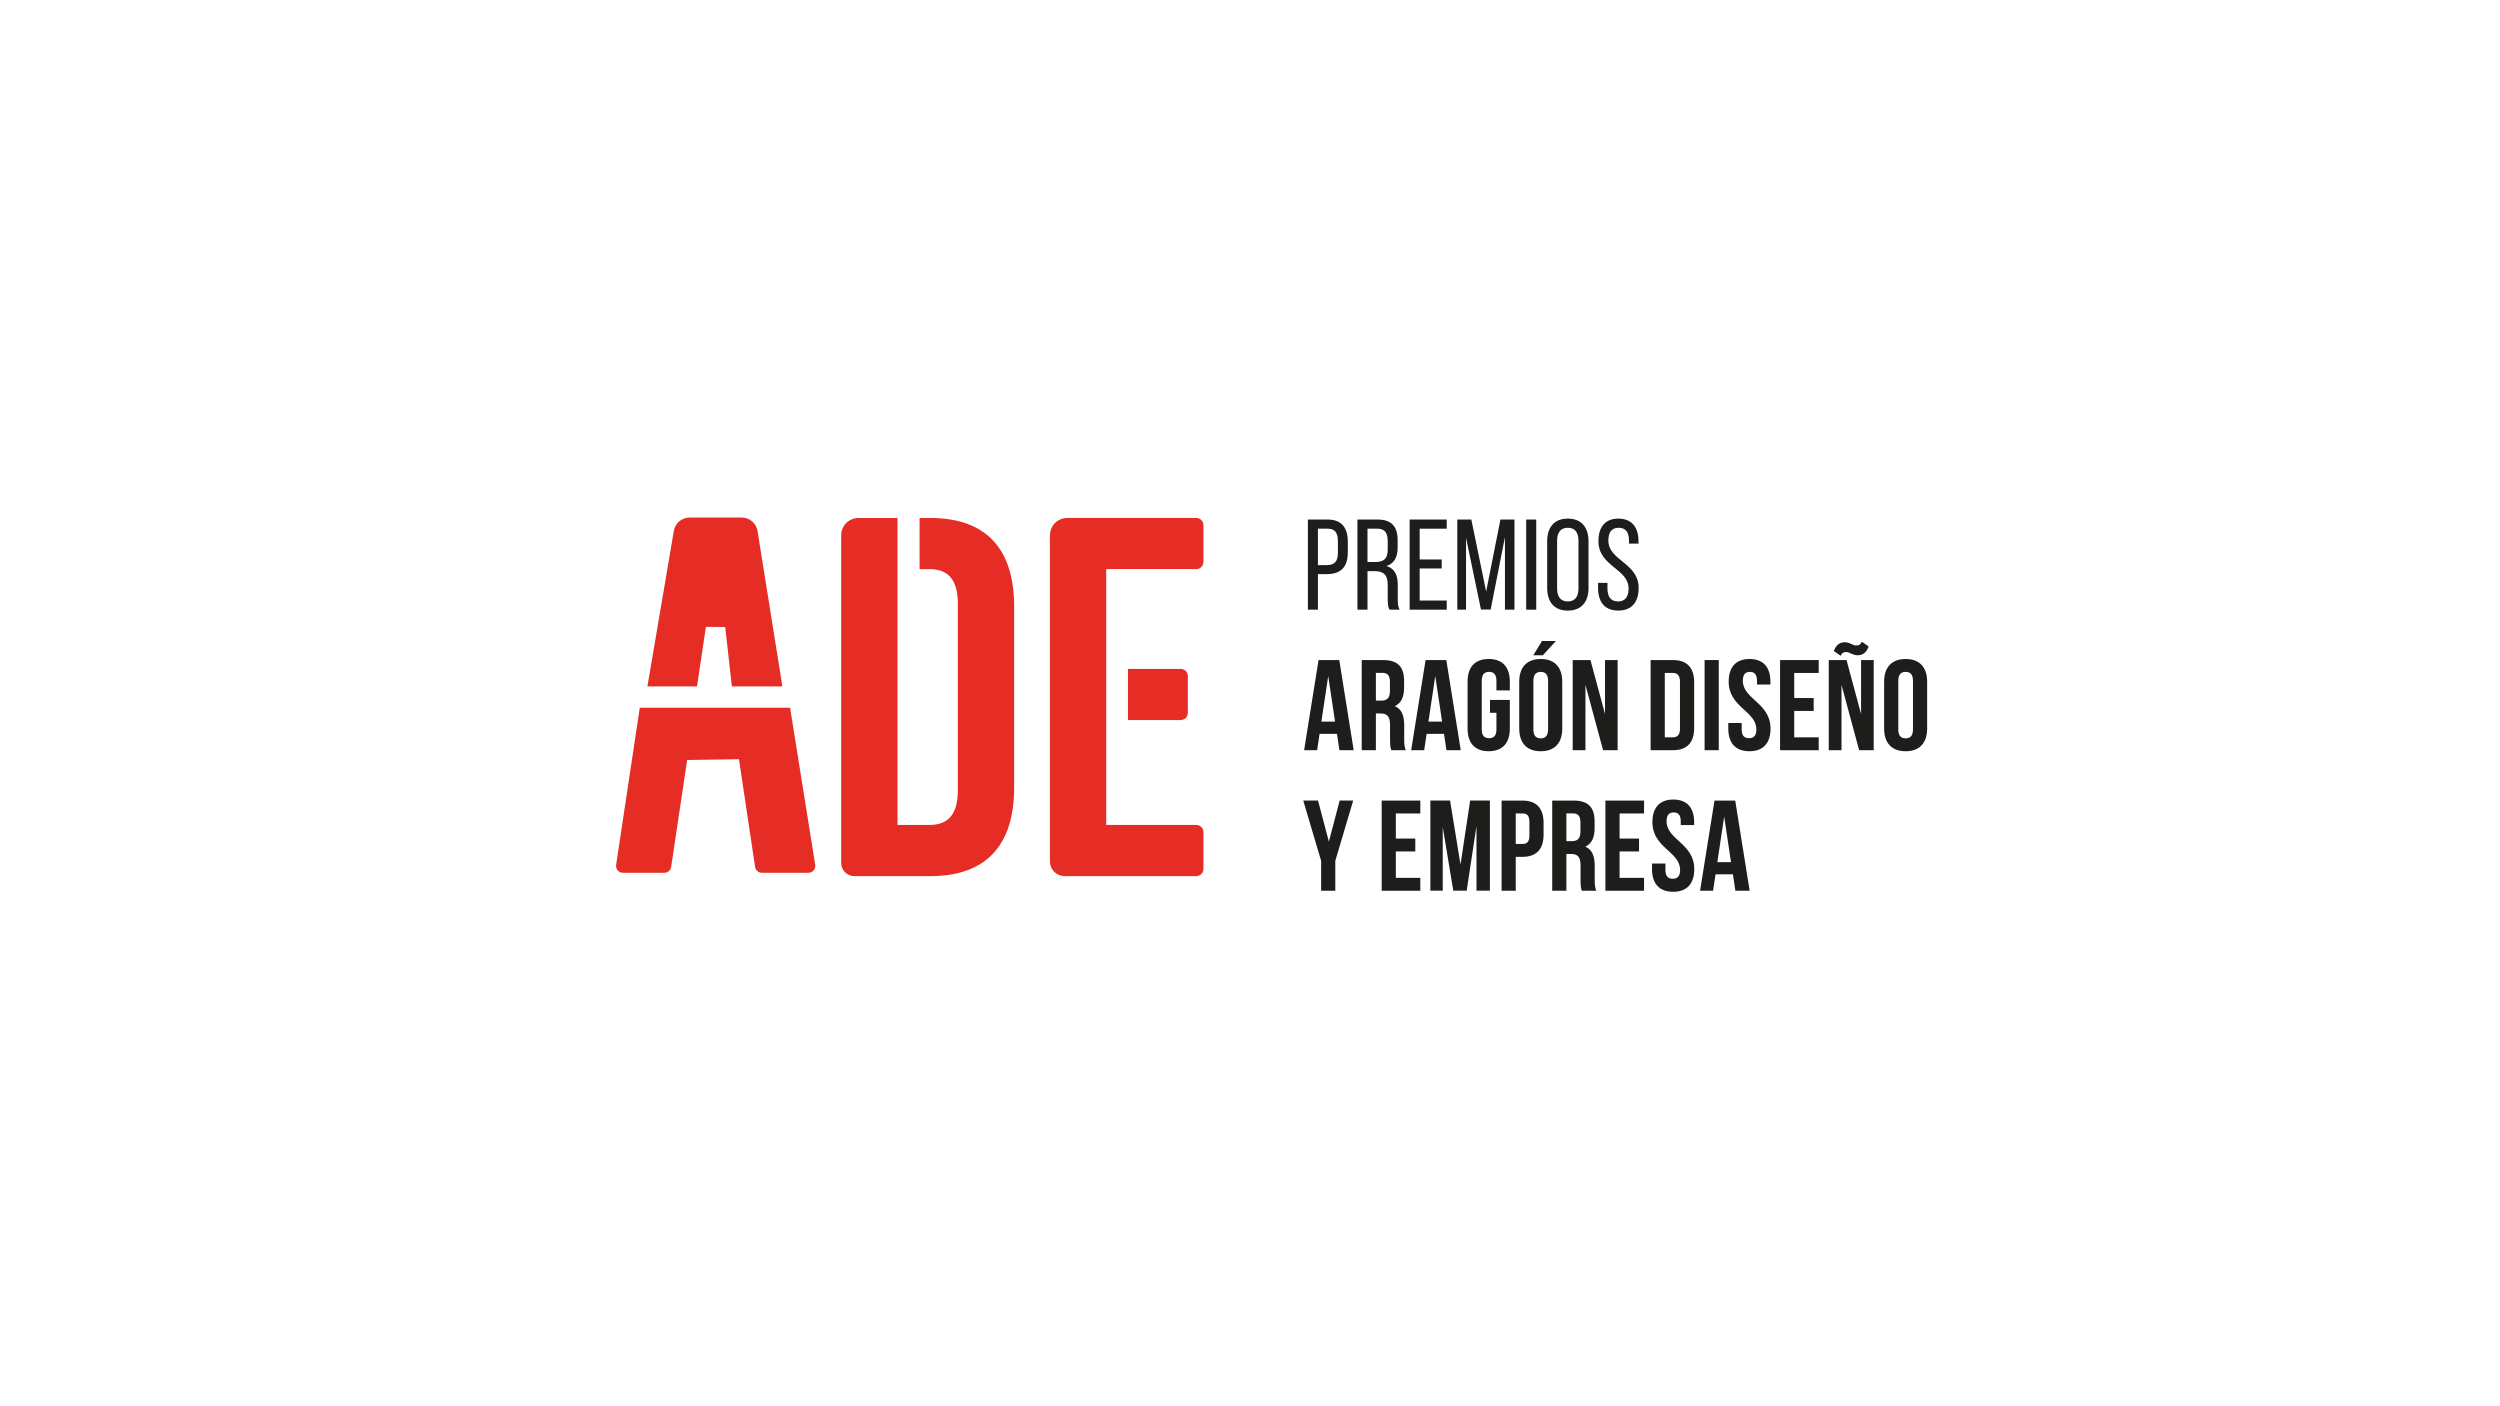 <?xml version="1.0" encoding="UTF-8"?><svg id="Capa_1" xmlns="http://www.w3.org/2000/svg" viewBox="0 0 1366 768"><defs><style>.cls-1{fill:#e52d25;}.cls-2{fill:#1d1d1b;}</style></defs><g class="jejeje"><g><path class="cls-2" d="m725.39,283.87c7.74,0,11.05,4.58,11.05,12.04v5.91c0,7.81-3.66,11.89-11.47,11.89h-4.86v19.42h-5.49v-49.26h10.77Zm-.42,24.91c4.08,0,6.05-1.9,6.05-6.61v-6.55c0-4.5-1.62-6.76-5.63-6.76h-5.28v19.92h4.86Z"/><path class="cls-2" d="m752.69,283.87c7.74,0,10.98,3.94,10.98,11.26v4.01c0,5.42-1.9,8.8-6.12,10.13,4.5,1.34,6.19,5,6.19,10.27v7.67c0,2.18.07,4.22.99,5.91h-5.56c-.63-1.41-.92-2.67-.92-5.98v-7.74c0-5.56-2.6-7.32-7.18-7.32h-3.87v21.04h-5.49v-49.26h10.98Zm-1.41,23.23c4.36,0,6.97-1.41,6.97-6.76v-4.72c0-4.43-1.62-6.76-5.7-6.76h-5.35v18.23h4.08Z"/><path class="cls-2" d="m787.74,305.68v4.93h-12.03v17.52h14.78v5h-20.27v-49.26h20.27v5h-14.78v16.82h12.03Z"/><path class="cls-2" d="m814.48,333.06h-5.28l-8.16-39.2v39.27h-4.78v-49.26h7.67l8.1,39.34,7.81-39.34h7.67v49.26h-5.21v-39.62l-7.81,39.55Z"/><path class="cls-2" d="m839.4,283.87v49.26h-5.49v-49.26h5.49Z"/><path class="cls-2" d="m845.38,295.76c0-7.53,3.73-12.39,11.26-12.39s11.33,4.86,11.33,12.39v25.48c0,7.46-3.73,12.39-11.33,12.39s-11.26-4.92-11.26-12.39v-25.48Zm5.42,25.76c0,4.5,1.9,7.11,5.84,7.11s5.84-2.6,5.84-7.11v-26.04c0-4.43-1.83-7.11-5.84-7.11s-5.84,2.68-5.84,7.11v26.04Z"/><path class="cls-2" d="m895.28,295.69v1.34h-5.21v-1.62c0-4.43-1.69-7.04-5.63-7.04s-5.63,2.6-5.63,6.97c0,11.05,16.54,12.11,16.54,25.97,0,7.46-3.59,12.31-11.12,12.31s-11.05-4.86-11.05-12.31v-2.82h5.14v3.1c0,4.43,1.83,7.04,5.77,7.04s5.77-2.6,5.77-7.04c0-10.98-16.47-12.03-16.47-25.9,0-7.6,3.52-12.32,10.91-12.32s10.98,4.86,10.98,12.32Z"/><path class="cls-2" d="m739.67,409.91h-7.81l-1.34-8.94h-9.5l-1.34,8.94h-7.11l7.88-49.26h11.33l7.88,49.26Zm-17.66-15.62h7.46l-3.73-24.91-3.73,24.91Z"/><path class="cls-2" d="m760.22,409.91c-.42-1.27-.7-2.04-.7-6.05v-7.74c0-4.58-1.55-6.27-5.07-6.27h-2.67v20.06h-7.74v-49.26h11.68c8.02,0,11.47,3.73,11.47,11.33v3.87c0,5.07-1.62,8.38-5.07,9.99,3.87,1.62,5.14,5.35,5.14,10.48v7.6c0,2.39.07,4.15.85,5.98h-7.88Zm-8.44-42.23v15.13h3.03c2.89,0,4.65-1.27,4.65-5.21v-4.86c0-3.52-1.2-5.07-3.94-5.07h-3.73Z"/><path class="cls-2" d="m798.16,409.91h-7.81l-1.34-8.94h-9.5l-1.34,8.94h-7.11l7.88-49.26h11.33l7.88,49.26Zm-17.66-15.62h7.46l-3.73-24.91-3.73,24.91Z"/><path class="cls-2" d="m814.13,382.46h10.84v15.62c0,7.88-3.94,12.39-11.54,12.39s-11.54-4.5-11.54-12.39v-25.62c0-7.88,3.94-12.39,11.54-12.39s11.54,4.5,11.54,12.39v4.78h-7.32v-5.28c0-3.52-1.55-4.86-4.01-4.86s-4.01,1.34-4.01,4.86v26.6c0,3.52,1.55,4.78,4.01,4.78s4.01-1.27,4.01-4.78v-9.08h-3.52v-7.04Z"/><path class="cls-2" d="m830.11,372.47c0-7.88,4.15-12.39,11.75-12.39s11.75,4.5,11.75,12.39v25.62c0,7.88-4.15,12.39-11.75,12.39s-11.75-4.5-11.75-12.39v-25.62Zm20.06-22.24l-7.18,7.81h-5.21l4.78-7.81h7.6Zm-12.32,48.35c0,3.52,1.55,4.86,4.01,4.86s4.01-1.34,4.01-4.86v-26.6c0-3.52-1.55-4.86-4.01-4.86s-4.01,1.34-4.01,4.86v26.6Z"/><path class="cls-2" d="m866.29,374.23v35.68h-6.97v-49.26h9.71l7.95,29.49v-29.49h6.9v49.26h-7.95l-9.64-35.68Z"/><path class="cls-2" d="m901.9,360.65h12.25c7.74,0,11.54,4.29,11.54,12.18v24.91c0,7.88-3.8,12.17-11.54,12.17h-12.25v-49.26Zm7.74,7.04v35.19h4.36c2.46,0,3.94-1.27,3.94-4.78v-25.62c0-3.52-1.48-4.79-3.94-4.79h-4.36Z"/><path class="cls-2" d="m931.39,360.65h7.74v49.26h-7.74v-49.26Z"/><path class="cls-2" d="m955.95,360.08c7.53,0,11.4,4.5,11.4,12.39v1.55h-7.32v-2.04c0-3.52-1.41-4.86-3.87-4.86s-3.87,1.34-3.87,4.86c0,10.13,15.13,12.03,15.13,26.11,0,7.88-3.94,12.39-11.54,12.39s-11.54-4.5-11.54-12.39v-3.03h7.32v3.52c0,3.52,1.55,4.78,4.01,4.78s4.01-1.27,4.01-4.78c0-10.13-15.13-12.03-15.13-26.11,0-7.88,3.87-12.39,11.4-12.39Z"/><path class="cls-2" d="m980.37,381.41h10.63v7.04h-10.63v14.43h13.37v7.04h-21.11v-49.26h21.11v7.04h-13.37v13.72Z"/><path class="cls-2" d="m1006.2,374.23v35.68h-6.97v-49.26h9.71l7.95,29.49v-29.49h6.9v49.26h-7.95l-9.64-35.68Zm11.12-23.58l3.73,2.6c-1.34,3.59-3.52,4.79-5.98,4.79-2.95,0-4.22-1.76-6.33-1.76-1.27,0-2.18.28-3.03,2.04l-3.73-2.6c1.34-3.59,3.52-4.79,5.98-4.79,2.95,0,4.22,1.76,6.33,1.76,1.27,0,2.18-.28,3.03-2.04Z"/><path class="cls-2" d="m1029.49,372.47c0-7.88,4.15-12.39,11.75-12.39s11.75,4.5,11.75,12.39v25.62c0,7.88-4.15,12.39-11.75,12.39s-11.75-4.5-11.75-12.39v-25.62Zm7.74,26.11c0,3.52,1.55,4.86,4.01,4.86s4.01-1.34,4.01-4.86v-26.6c0-3.52-1.55-4.86-4.01-4.86s-4.01,1.34-4.01,4.86v26.6Z"/><path class="cls-2" d="m721.87,470.36l-9.78-32.94h8.09l5.91,22.45,5.91-22.45h7.39l-9.78,32.94v16.33h-7.74v-16.33Z"/><path class="cls-2" d="m762.69,458.19h10.63v7.04h-10.63v14.43h13.37v7.04h-21.11v-49.26h21.11v7.04h-13.37v13.72Z"/><path class="cls-2" d="m798.02,472.4l5.28-34.98h10.77v49.26h-7.32v-35.33l-5.35,35.33h-7.32l-5.77-34.84v34.84h-6.76v-49.26h10.77l5.7,34.98Z"/><path class="cls-2" d="m843.41,449.6v6.4c0,7.88-3.8,12.18-11.54,12.18h-3.66v18.51h-7.74v-49.26h11.4c7.74,0,11.54,4.29,11.54,12.18Zm-15.2-5.14v16.68h3.66c2.46,0,3.8-1.13,3.8-4.64v-7.39c0-3.52-1.34-4.65-3.8-4.65h-3.66Z"/><path class="cls-2" d="m864.31,486.69c-.42-1.27-.7-2.04-.7-6.05v-7.74c0-4.58-1.55-6.27-5.07-6.27h-2.67v20.06h-7.74v-49.26h11.68c8.02,0,11.47,3.73,11.47,11.33v3.87c0,5.07-1.62,8.38-5.07,9.99,3.87,1.62,5.14,5.35,5.14,10.48v7.6c0,2.39.07,4.15.85,5.98h-7.88Zm-8.44-42.23v15.13h3.03c2.89,0,4.65-1.27,4.65-5.21v-4.86c0-3.52-1.2-5.07-3.94-5.07h-3.73Z"/><path class="cls-2" d="m884.94,458.19h10.63v7.04h-10.63v14.43h13.37v7.04h-21.11v-49.26h21.11v7.04h-13.37v13.72Z"/><path class="cls-2" d="m914.28,436.87c7.53,0,11.4,4.5,11.4,12.39v1.55h-7.32v-2.04c0-3.52-1.41-4.86-3.87-4.86s-3.87,1.34-3.87,4.86c0,10.13,15.13,12.03,15.13,26.11,0,7.88-3.94,12.39-11.54,12.39s-11.54-4.5-11.54-12.39v-3.03h7.32v3.52c0,3.52,1.55,4.78,4.01,4.78s4.01-1.27,4.01-4.78c0-10.13-15.13-12.03-15.13-26.11,0-7.88,3.87-12.39,11.4-12.39Z"/><path class="cls-2" d="m956.02,486.69h-7.81l-1.34-8.94h-9.5l-1.34,8.94h-7.11l7.88-49.26h11.33l7.88,49.26Zm-17.66-15.62h7.46l-3.73-24.91-3.73,24.91Z"/></g><g><path class="cls-1" d="m380.85,375.05l4.85-32.55,10.56.1,3.63,32.45h27.61l-13.59-84.93c-.68-4.23-4.32-7.34-8.61-7.34h-28.52c-4.25,0-7.88,3.07-8.59,7.26l-14.44,85.01h27.09Z"/><path class="cls-1" d="m366.72,473.67l8.74-58.41,28.32-.42,8.8,58.83c.28,1.85,1.86,3.22,3.73,3.22h25.39c2.32,0,4.09-2.08,3.73-4.37l-13.74-85.83h-82.12l-12.92,85.87c-.34,2.28,1.42,4.33,3.73,4.33h22.6c1.87,0,3.46-1.37,3.73-3.21Z"/><path class="cls-1" d="m508.27,283.02h-5.82v27.95h5.27c9.79,0,15.65,5.04,15.65,19.02v101.76c0,13.98-5.87,19.01-15.65,19.01h-17.33v-167.74h-21.34c-5.2,0-9.42,4.22-9.42,9.42v179.11c0,3.96,3.21,7.17,7.17,7.17h41.48c30.76,0,45.85-17.06,45.85-48.36v-98.97c0-31.31-15.1-48.36-45.85-48.36Z"/><g><path class="cls-1" d="m649.03,389.54v-20.14c0-2.16-1.75-3.91-3.91-3.91h-28.8v27.95h28.8c2.16,0,3.91-1.75,3.91-3.91Z"/><path class="cls-1" d="m657.56,307.06v-20.14c0-2.16-1.75-3.91-3.91-3.91h-70.47c-5.25,0-9.5,4.25-9.5,9.5v178.16c0,4.44,3.6,8.04,8.04,8.04h71.93c2.16,0,3.91-1.75,3.91-3.91v-20.15c0-2.16-1.75-3.91-3.91-3.91h-49.21v-139.79h49.21c2.16,0,3.91-1.75,3.91-3.91Z"/></g></g></g></svg>